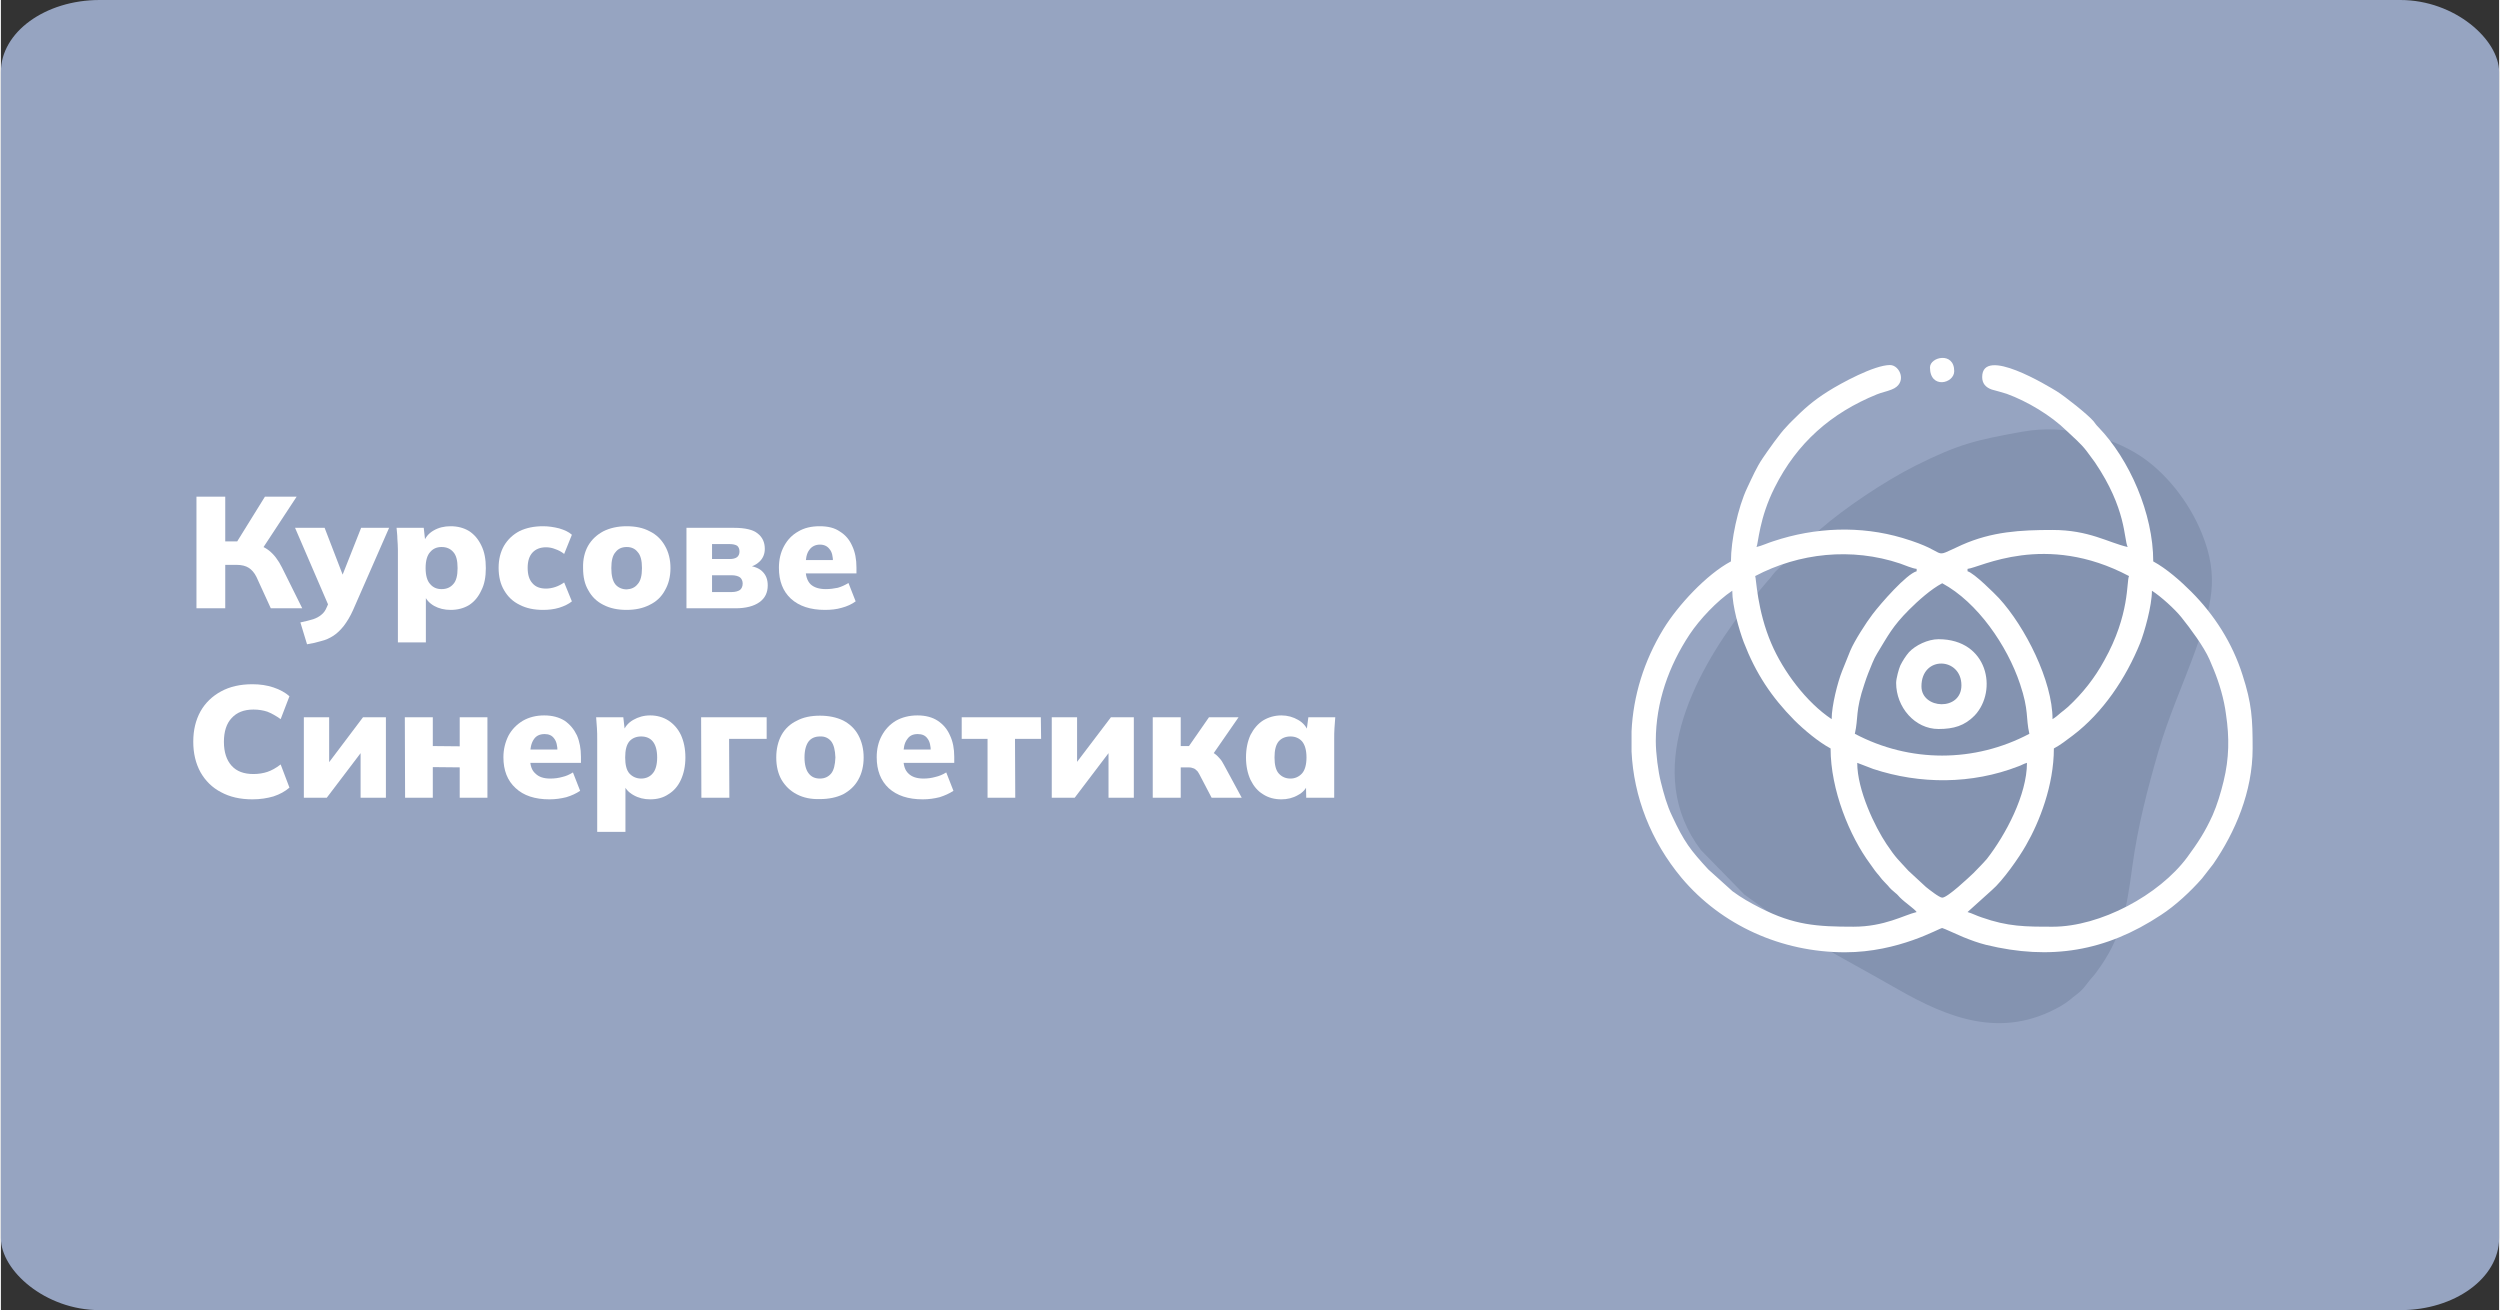 <?xml version="1.0" encoding="UTF-8"?>
<!DOCTYPE svg PUBLIC "-//W3C//DTD SVG 1.1//EN" "http://www.w3.org/Graphics/SVG/1.1/DTD/svg11.dtd">
<!-- Creator: CorelDRAW 2021 (64-Bit) -->
<svg xmlns="http://www.w3.org/2000/svg" xml:space="preserve" width="395px" height="207px" version="1.1" shape-rendering="geometricPrecision" text-rendering="geometricPrecision" image-rendering="optimizeQuality" fill-rule="evenodd" clip-rule="evenodd"
viewBox="0 0 93760 49170"
 xmlns:xlink="http://www.w3.org/1999/xlink"
 xmlns:xodm="http://www.corel.com/coreldraw/odm/2003">
 <rect x="0" y="0" width="93760" height="49170" fill="#333333" stroke="none"/>
 <g id="Layer_x0020_1">
  <rect fill="#96A4C1" width="93760" height="49170" rx="3710" ry="2700"/>
  <path fill="white" fill-rule="nonzero" d="M7340 22830l0 -4190 1080 0 0 1680 550 0 -170 110 1110 -1790 1190 0 -1320 2010 -440 -290c300,60 540,160 720,300 190,150 350,360 490,640l760 1530 -1180 0 -540 -1180c-80,-160 -180,-270 -290,-340 -110,-70 -260,-110 -450,-110l-430 0 0 1630 -1080 0z"/>
  <path id="_1" fill="white" fill-rule="nonzero" d="M11490 24180l-250 -820c190,-40 350,-80 480,-120 120,-40 230,-100 310,-170 90,-70 150,-160 200,-280l150 -340 -30 400 -1310 -3040 1110 0 770 2000 -190 0 790 -2000 1050 0 -1350 3080c-110,250 -230,440 -350,600 -120,150 -250,280 -390,370 -140,90 -290,160 -460,200 -160,50 -340,90 -530,120z"/>
  <path id="_2" fill="white" fill-rule="nonzero" d="M14900 24110l0 -3480c0,-130 -10,-270 -20,-410 0,-140 -20,-270 -30,-410l1020 0 60 540 -60 0c60,-180 180,-330 370,-440 190,-110 400,-160 640,-160 260,0 490,60 690,180 200,130 350,310 460,540 120,240 170,520 170,850 0,330 -50,610 -170,840 -110,240 -260,420 -460,550 -200,120 -430,180 -690,180 -230,0 -440,-50 -620,-150 -190,-110 -310,-250 -370,-420l60 0 0 1790 -1050 0zm1640 -2000c180,0 330,-60 440,-190 110,-120 160,-320 160,-600 0,-280 -50,-480 -160,-600 -110,-130 -260,-190 -440,-190 -180,0 -320,60 -430,190 -110,120 -170,320 -170,600 0,280 60,480 170,600 110,130 250,190 430,190z"/>
  <path id="_3" fill="white" fill-rule="nonzero" d="M20350 22890c-340,0 -630,-60 -880,-190 -250,-120 -440,-300 -580,-540 -140,-230 -210,-520 -210,-850 0,-320 70,-600 210,-840 140,-230 330,-410 580,-540 250,-120 540,-180 880,-180 200,0 400,30 600,80 200,60 360,130 480,240l-290 720c-100,-80 -210,-140 -330,-180 -120,-50 -240,-70 -350,-70 -220,0 -390,70 -510,200 -120,130 -180,320 -180,570 0,260 60,450 180,580 120,140 290,200 510,200 110,0 230,-20 350,-60 120,-40 230,-100 330,-170l290 710c-120,100 -290,180 -480,240 -200,60 -400,80 -600,80z"/>
  <path id="_4" fill="white" fill-rule="nonzero" d="M23480 22890c-330,0 -620,-60 -870,-190 -240,-120 -430,-300 -560,-540 -140,-230 -200,-510 -200,-840 -10,-330 60,-610 190,-840 140,-240 330,-410 570,-540 240,-120 530,-190 870,-190 340,0 630,60 870,190 250,120 440,310 570,540 140,240 210,520 210,840 0,320 -70,600 -210,840 -130,240 -320,420 -570,540 -250,130 -540,190 -870,190zm10 -770c170,-10 310,-70 410,-200 110,-120 160,-320 160,-600 0,-280 -50,-480 -160,-600 -100,-130 -240,-190 -410,-190 -180,0 -320,60 -420,190 -110,120 -160,320 -160,600 0,280 50,480 150,610 100,120 250,190 430,190z"/>
  <path id="_5" fill="white" fill-rule="nonzero" d="M25730 22830l0 -3020 1790 0c410,0 710,70 880,210 180,140 270,330 270,580 0,180 -60,340 -190,470 -120,120 -280,200 -490,240l0 -90c280,30 480,110 600,240 130,130 190,300 190,510 0,270 -100,480 -310,630 -210,150 -510,230 -900,230l-1840 0zm960 -610l740 0c130,0 240,-30 310,-80 60,-50 100,-130 100,-240 0,-100 -40,-180 -100,-230 -70,-50 -180,-80 -310,-80l-740 0 0 630zm0 -1240l670 0c110,0 200,-20 270,-70 60,-50 90,-120 90,-210 0,-100 -30,-170 -90,-220 -70,-40 -160,-60 -270,-60l-670 0 0 560z"/>
  <path id="_6" fill="white" fill-rule="nonzero" d="M30930 22890c-550,0 -970,-140 -1280,-420 -300,-280 -450,-660 -450,-1160 0,-300 60,-570 190,-810 130,-240 300,-420 530,-550 230,-140 500,-200 810,-200 310,0 560,60 760,200 210,130 360,310 460,540 110,230 160,500 160,810l0 220 -2030 0 0 -500 1250 0 -100 90c0,-230 -40,-400 -130,-500 -80,-110 -200,-170 -360,-170 -170,0 -310,70 -400,200 -100,130 -140,330 -140,600l0 100c0,270 60,460 190,590 130,120 320,180 570,180 160,0 300,-20 450,-50 140,-40 270,-100 400,-180l270 690c-150,110 -330,190 -520,240 -200,60 -410,80 -630,80z"/>
  <path id="_7" fill="white" fill-rule="nonzero" d="M9440 30000c-460,0 -850,-90 -1180,-270 -330,-170 -590,-430 -770,-750 -180,-330 -270,-710 -270,-1140 0,-440 90,-810 270,-1140 180,-320 440,-570 770,-750 330,-180 720,-270 1180,-270 290,0 550,40 790,120 240,80 440,190 600,330l-330 860c-180,-130 -350,-220 -500,-280 -150,-50 -330,-80 -520,-80 -360,0 -630,110 -820,320 -190,200 -290,500 -290,890 0,390 100,690 290,900 190,210 460,310 820,310 190,0 370,-30 520,-80 150,-50 320,-140 500,-280l330 870c-160,140 -360,250 -600,330 -240,70 -500,110 -790,110z"/>
  <polygon id="_8" fill="white" fill-rule="nonzero" points="11370,29940 11370,26920 12320,26920 12320,28870 12120,28870 13590,26920 14450,26920 14450,29940 13500,29940 13500,27990 13710,27990 12230,29940 "/>
  <polygon id="_9" fill="white" fill-rule="nonzero" points="15170,29940 15160,26920 16210,26920 16210,28000 17220,28010 17220,26920 18260,26920 18260,29940 17220,29940 17220,28800 16210,28790 16210,29940 "/>
  <path id="_10" fill="white" fill-rule="nonzero" d="M20590 30000c-550,0 -970,-140 -1270,-420 -310,-280 -460,-670 -460,-1160 0,-300 70,-570 190,-810 130,-240 310,-420 540,-560 230,-130 490,-200 800,-200 310,0 560,70 770,200 200,140 350,320 460,550 100,230 150,500 150,800l0 230 -2020 0 0 -500 1240 0 -100 80c0,-220 -40,-390 -130,-500 -80,-110 -200,-160 -350,-160 -180,0 -320,60 -410,200 -90,130 -140,330 -140,590l0 110c0,270 60,460 200,580 130,130 310,190 560,190 160,0 310,-20 450,-60 140,-30 270,-90 400,-170l270 690c-150,100 -320,180 -520,240 -200,50 -410,80 -630,80z"/>
  <path id="_11" fill="white" fill-rule="nonzero" d="M22380 31220l0 -3480c0,-140 0,-270 -10,-410 -10,-140 -20,-280 -30,-410l1020 0 60 530 -60 0c60,-170 180,-320 370,-430 190,-110 400,-170 640,-170 260,0 490,70 680,190 200,130 360,310 470,540 110,240 170,520 170,850 0,320 -60,600 -170,840 -110,240 -270,420 -470,540 -190,130 -420,190 -680,190 -230,0 -440,-50 -630,-160 -180,-100 -310,-240 -370,-420l70 0 0 1800 -1060 0zm1650 -2000c180,0 330,-70 430,-190 110,-120 170,-330 170,-600 0,-280 -60,-480 -170,-610 -100,-120 -250,-180 -430,-180 -180,0 -330,60 -440,180 -110,130 -160,330 -160,610 0,270 50,480 160,600 110,120 260,190 440,190z"/>
  <polygon id="_12" fill="white" fill-rule="nonzero" points="26290,29940 26280,26920 28740,26920 28740,27730 27330,27730 27340,29940 "/>
  <path id="_13" fill="white" fill-rule="nonzero" d="M30740 29990c-340,10 -620,-50 -870,-180 -250,-130 -430,-310 -570,-540 -130,-230 -200,-510 -200,-840 0,-330 70,-610 200,-850 130,-230 320,-410 570,-530 240,-130 530,-190 870,-190 330,0 620,60 870,180 250,130 440,310 570,550 130,240 200,520 200,840 0,320 -70,600 -200,830 -130,240 -330,420 -570,550 -250,120 -540,180 -870,180zm0 -770c180,0 320,-70 420,-190 100,-120 150,-330 160,-600 -10,-280 -60,-480 -160,-610 -100,-120 -240,-190 -420,-180 -180,0 -320,60 -420,180 -100,130 -160,330 -160,610 0,270 60,480 160,600 100,130 240,190 420,190z"/>
  <path id="_14" fill="white" fill-rule="nonzero" d="M34600 30000c-550,0 -970,-140 -1280,-420 -300,-280 -450,-670 -450,-1160 0,-300 60,-570 190,-810 130,-240 300,-420 530,-560 230,-130 500,-200 810,-200 310,0 560,70 760,200 210,140 360,320 460,550 110,230 160,500 160,800l0 230 -2030 0 0 -500 1250 0 -100 80c0,-220 -40,-390 -130,-500 -80,-110 -200,-160 -360,-160 -180,0 -310,60 -400,200 -100,130 -140,330 -140,590l0 110c0,270 60,460 190,580 130,130 320,190 570,190 150,0 300,-20 440,-60 140,-30 280,-90 410,-170l270 690c-150,100 -330,180 -520,240 -200,50 -410,80 -630,80z"/>
  <polygon id="_15" fill="white" fill-rule="nonzero" points="37030,29940 37030,27730 36060,27730 36060,26920 39030,26920 39040,27730 38060,27730 38070,29940 "/>
  <polygon id="_16" fill="white" fill-rule="nonzero" points="39440,29940 39440,26920 40390,26920 40390,28870 40180,28870 41660,26920 42520,26920 42520,29940 41570,29940 41570,27990 41780,27990 40300,29940 "/>
  <path id="_17" fill="white" fill-rule="nonzero" d="M43230 29940l0 -3020 1050 0 0 1080 310 0 750 -1080 1110 0 -1080 1560 -190 -340c110,10 210,50 300,100 90,50 170,120 240,200 80,80 140,180 190,280l660 1220 -1130 0 -460 -880c-30,-60 -70,-120 -110,-150 -40,-40 -80,-70 -130,-80 -40,-20 -100,-30 -160,-30l-300 0 0 1140 -1050 0z"/>
  <path id="_18" fill="white" fill-rule="nonzero" d="M48060 30000c-260,0 -490,-60 -690,-190 -200,-120 -350,-300 -470,-540 -110,-240 -170,-520 -170,-840 0,-330 60,-610 170,-850 120,-230 270,-410 470,-540 200,-120 430,-190 690,-190 230,0 440,60 630,170 190,110 310,260 370,430l-60 0 70 -530 1010 0c-10,130 -20,270 -30,410 -10,140 -10,270 -10,410l0 2200 -1050 0 -10 -520 70 0c-60,180 -180,320 -370,420 -190,110 -400,160 -620,160zm340 -780c170,0 320,-70 430,-190 110,-120 170,-330 170,-600 0,-280 -60,-480 -170,-610 -110,-120 -260,-180 -430,-180 -180,0 -330,60 -440,180 -110,130 -160,330 -160,610 0,270 50,480 160,600 110,120 250,190 440,190z"/>
  <path fill="#8493B0" d="M75880 16200c-1730,310 -2390,460 -4010,1270 -1180,590 -2700,1620 -3570,2380l-690 590c-130,120 -200,230 -330,360l-680 650c-110,120 -180,240 -290,350l-920 1090c-1890,2470 -3780,6110 -1590,9010l1630 1670c2470,1820 3230,2110 5750,3550 1890,1080 3900,1900 6110,650 140,-80 270,-170 380,-260 160,-140 240,-180 380,-310 120,-110 190,-210 290,-340 110,-150 200,-220 310,-380 940,-1260 1130,-2350 1340,-3930 210,-1550 580,-2960 980,-4340 390,-1340 950,-2570 1410,-3850 560,-1570 910,-2670 220,-4350 -490,-1210 -1390,-2310 -2340,-2920 -1070,-690 -2770,-1180 -4380,-890z"/>
  <path fill="white" d="M69670 28630l600 230c1760,580 3700,580 5450,-100 120,-40 180,-90 320,-130 0,1200 -800,2700 -1500,3600 -180,210 -320,340 -510,540 -170,160 -970,920 -1170,920 -110,0 -510,-320 -610,-400l-660 -610c-370,-410 -460,-460 -820,-1000 -430,-640 -1100,-2020 -1100,-3050zm-8470 -430l0 -750c60,-1320 460,-2640 1200,-3850 540,-880 1610,-2040 2530,-2530 0,-790 260,-2020 610,-2760 190,-400 350,-770 580,-1110 190,-280 650,-940 900,-1190 70,-80 120,-130 200,-210 450,-450 780,-750 1350,-1110 490,-310 1740,-990 2330,-990 380,0 670,690 60,920 -200,80 -350,100 -550,180 -1720,700 -3000,1820 -3840,3500 -580,1150 -610,2090 -680,2230 210,-50 440,-160 640,-220 1560,-520 3260,-590 4840,-120 1910,570 970,830 2230,260 1130,-500 2190,-560 3400,-560 1370,0 2080,470 2820,640 -150,-320 -40,-1420 -1230,-3180 -110,-150 -210,-280 -310,-420 -210,-280 -510,-530 -750,-760 -590,-580 -1480,-1110 -2250,-1390 -180,-60 -390,-110 -560,-160 -230,-80 -360,-230 -360,-470 0,-1180 2490,350 2790,530 310,190 1190,890 1390,1130 80,100 80,120 180,220 1170,1210 2060,3250 2060,5040 500,270 1030,740 1420,1130 870,870 1550,1930 1930,3130 350,1080 380,1640 380,2760 0,1630 -660,3150 -1480,4340l-420 540c-430,490 -1000,1020 -1540,1370 -2070,1370 -4150,1710 -6570,1120 -310,-80 -550,-170 -850,-290 -130,-50 -750,-340 -790,-340 -110,0 -1620,910 -3650,910 -2380,0 -4630,-1010 -6130,-2790 -1160,-1390 -1800,-3050 -1880,-4750zm15800 6580c-1020,0 -1670,0 -2660,-350 -190,-60 -350,-150 -530,-200l910 -820c410,-350 1020,-1220 1280,-1680 510,-880 1050,-2260 1050,-3640 260,-140 460,-300 700,-480 1140,-860 2000,-2150 2540,-3480 160,-410 440,-1390 440,-1960 330,210 860,690 1100,990 330,410 850,1110 1060,1590 60,140 110,260 160,380 210,510 390,1120 460,1680 130,870 120,1650 -90,2510 -110,450 -240,880 -410,1270 -290,640 -550,1030 -960,1590 -1050,1410 -3250,2600 -5050,2600zm-14890 -6970c0,-1460 490,-2820 1270,-4000 380,-570 1030,-1260 1600,-1640 0,580 260,1480 430,1930 450,1170 1040,2060 1900,2930 360,360 910,820 1360,1060 0,1550 710,3290 1490,4340 100,130 140,210 250,340 110,120 150,200 270,320 280,280 120,170 430,430 70,50 100,100 160,160 210,210 550,430 630,550 -470,110 -1200,550 -2370,550 -1380,0 -2230,-60 -3490,-700 -390,-200 -710,-380 -1050,-630l-910 -820c-670,-730 -900,-1020 -1360,-2010 -190,-390 -310,-830 -420,-1270 -100,-390 -190,-1070 -190,-1540zm10750 -5920c1320,710 2440,2340 2920,3780 340,1010 210,1260 350,1870 -2060,1090 -4490,1090 -6550,0 140,-610 10,-840 360,-1870 100,-310 180,-500 300,-790 80,-190 90,-200 180,-360 410,-670 570,-1010 1200,-1640 330,-330 820,-770 1240,-990zm950 -540c460,-40 2910,-1400 6060,270 -100,200 40,1440 -930,3170 -360,660 -810,1230 -1360,1740 -100,90 -160,130 -270,220 -100,90 -210,180 -310,240 0,-1430 -1020,-3460 -2010,-4540 -170,-180 -930,-940 -1180,-1010l0 -90zm-5100 5640c-950,-630 -1820,-1800 -2260,-2830 -540,-1250 -570,-2470 -610,-2540 1650,-870 3620,-1080 5440,-470 170,60 470,190 620,200l0 90c-380,100 -1350,1210 -1660,1620 -230,300 -680,1000 -830,1360 -110,280 -200,490 -310,770 -160,400 -390,1290 -390,1800z"/>
  <path fill="white" d="M72080 25760c0,-1170 1500,-1100 1500,-40 0,980 -1500,900 -1500,40zm-950 -130c0,910 700,1730 1590,1730 570,0 980,-120 1360,-510 870,-930 500,-2860 -1360,-2860 -400,0 -870,230 -1110,490 -120,140 -230,310 -320,490 -60,130 -160,500 -160,660z"/>
  <path fill="white" d="M72400 13790c0,820 910,610 910,140 0,-740 -910,-540 -910,-140z"/>
 </g>
</svg>
